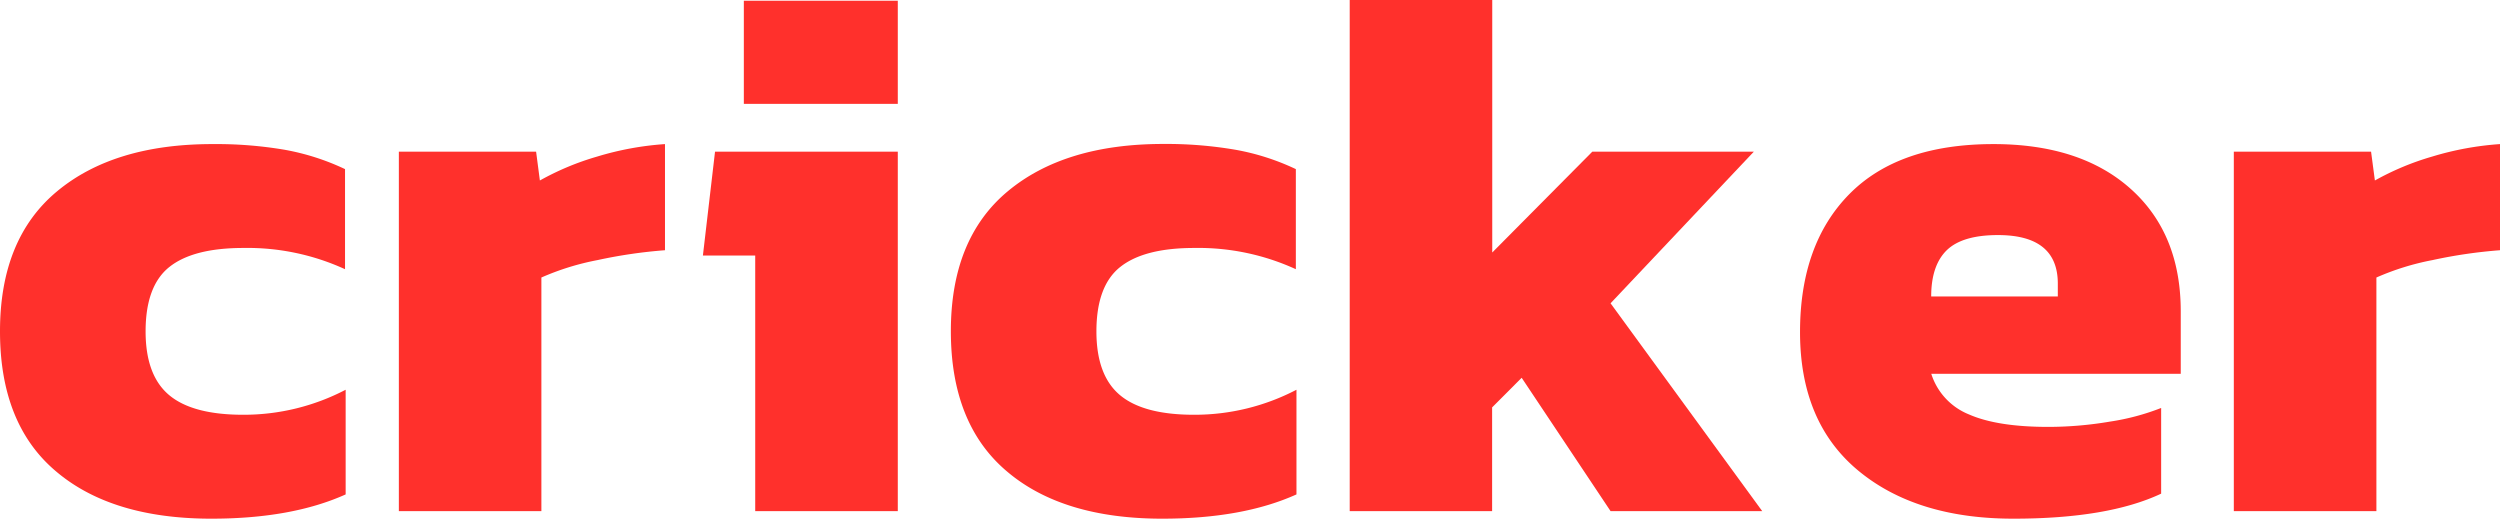 <svg xmlns="http://www.w3.org/2000/svg" viewBox="0 0 562.49 116.7"><defs><style>.cls-1{fill:#ff302c;}</style></defs><g id="Layer_2" data-name="Layer 2"><g id="Layer_1-2" data-name="Layer 1"><path class="cls-1" d="M12.54,106Q0,95.38,0,74.56T12.8,43.08q12.79-10.66,35-10.66A91.72,91.72,0,0,1,64.06,33.7a53.88,53.88,0,0,1,13.57,4.35V60.57a52.64,52.64,0,0,0-22.86-4.78q-11.27,0-16.64,4.26T32.76,74.56q0,9.89,5.29,14.33t16.72,4.43a49.51,49.51,0,0,0,23-5.63v23.55q-12.12,5.46-30.2,5.46Q25.09,116.7,12.54,106Z"/><path class="cls-1" d="M89.74,34.12h30.88l.85,6.49a61.19,61.19,0,0,1,12.88-5.38,68.25,68.25,0,0,1,15.27-2.81V56.3a110.65,110.65,0,0,0-15.18,2.22,58.2,58.2,0,0,0-12.63,3.92V115H89.74Z"/><path class="cls-1" d="M169.92,57.5H158.15l2.73-23.38H202V115H169.92ZM167.36.17H202v23.2H167.36Z"/><path class="cls-1" d="M226.48,106q-12.54-10.65-12.54-31.47t12.79-31.48q12.79-10.66,35-10.66A91.72,91.72,0,0,1,278,33.7a53.68,53.68,0,0,1,13.56,4.35V60.57a52.61,52.61,0,0,0-22.86-4.78q-11.25,0-16.63,4.26t-5.38,14.51q0,9.89,5.29,14.33t16.72,4.43a49.48,49.48,0,0,0,23-5.63v23.55q-12.11,5.46-30.19,5.46Q239,116.7,226.48,106Z"/><path class="cls-1" d="M303.68,0h32.07V56.81l22.52-22.69h36.34L362.37,68.24,396.49,115H362.37l-20-30-6.65,6.66V115H303.68Z"/><path class="cls-1" d="M418.07,105.86Q405,95,405,74.73q0-19.8,11.09-31.05t32.41-11.26q19.62,0,30.88,10.06T490.66,70V84.11H434.53A14.59,14.59,0,0,0,443,93.24q6.39,2.81,17.83,2.81a83.12,83.12,0,0,0,13.9-1.19,53,53,0,0,0,11.52-3.07v19.28Q474.29,116.7,453,116.7,431.12,116.7,418.07,105.86ZM463,66.71v-2.9q0-10.92-13.47-10.92-8,0-11.52,3.41c-2.33,2.28-3.5,5.74-3.5,10.41Z"/><path class="cls-1" d="M502.6,34.12h30.88l.86,6.49a61,61,0,0,1,12.88-5.38,68.25,68.25,0,0,1,15.27-2.81V56.3a110.78,110.78,0,0,0-15.19,2.22,58.26,58.26,0,0,0-12.62,3.92V115H502.6Z"/></g></g></svg>